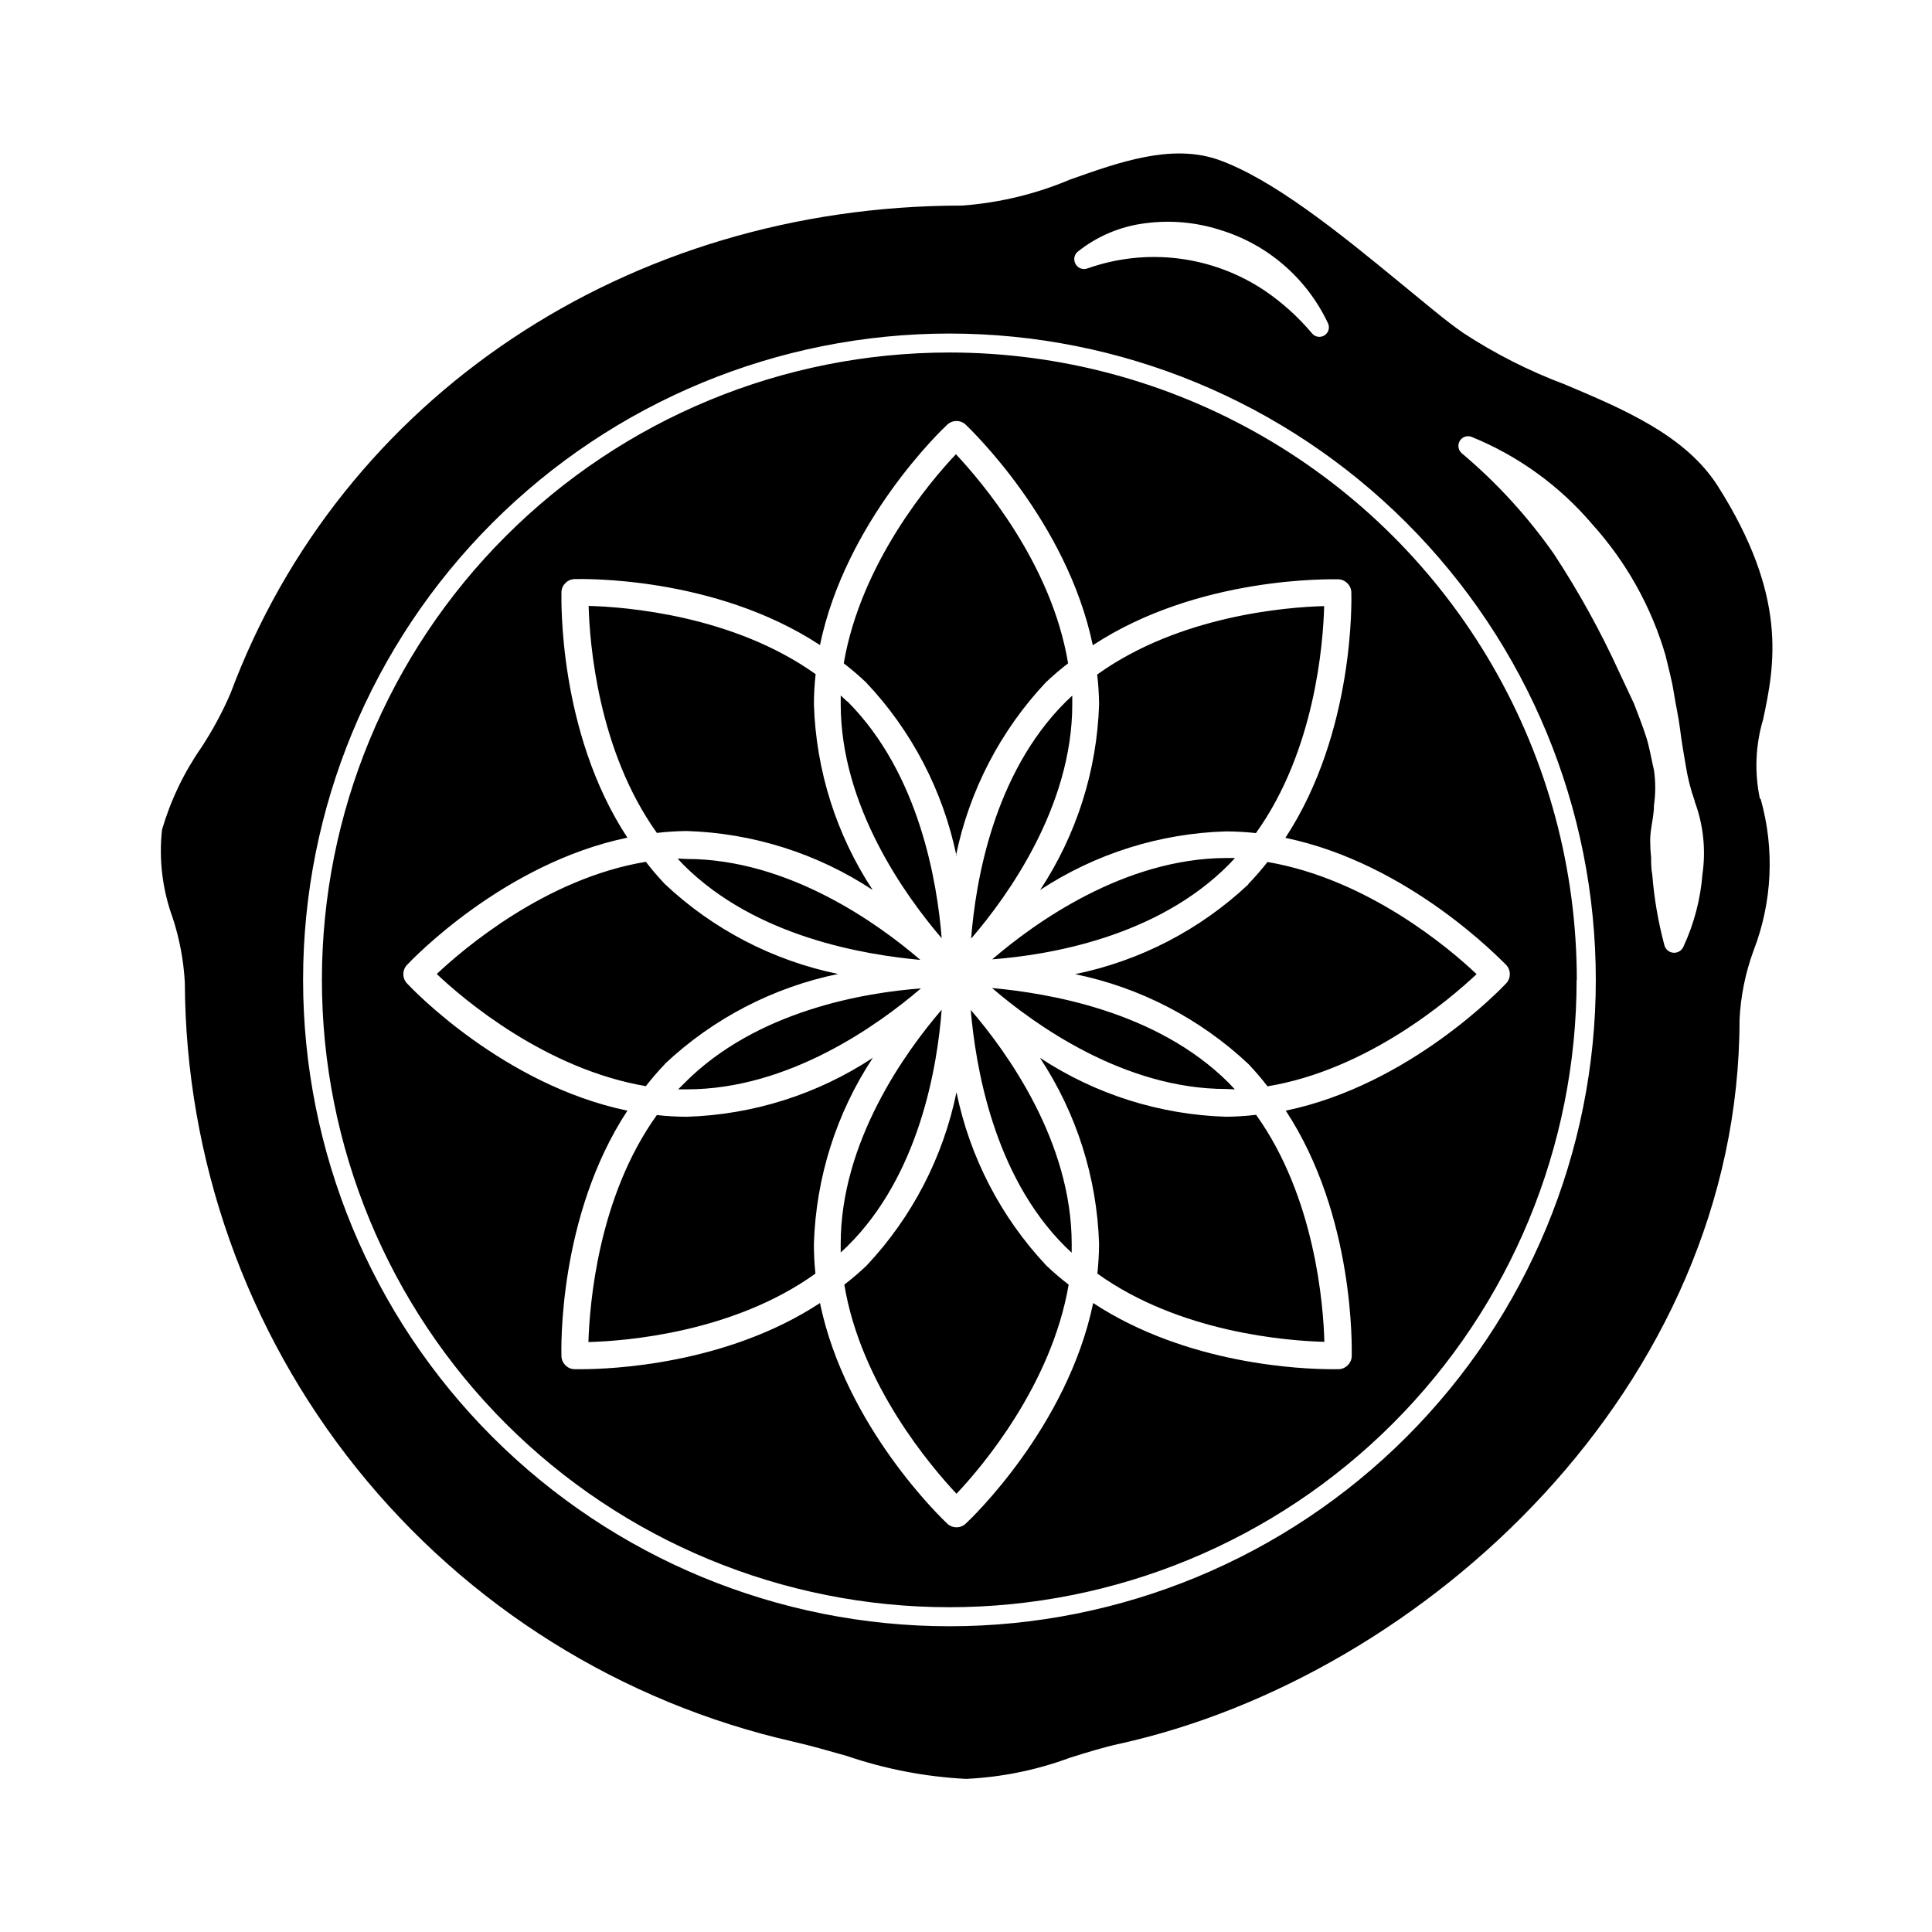 <?xml version="1.0" encoding="UTF-8"?>
<!-- Uploaded to: ICON Repo, www.iconrepo.com, Generator: ICON Repo Mixer Tools -->
<svg fill="#000000" width="800px" height="800px" version="1.1" viewBox="144 144 512 512" xmlns="http://www.w3.org/2000/svg">
 <path d="m318.08 364.73c-15.617-21.816-17.836-50.383-18.086-60.156 9.773 0.25 38.289 2.469 60.156 18.086v0.004c-0.297 2.66-0.449 5.332-0.453 8.012 0.547 17.512 5.934 34.531 15.566 49.172-14.664-9.668-31.719-15.074-49.273-15.621-2.644 0.027-5.285 0.199-7.91 0.504zm50.383-34.863-1.664-1.562v2.316c0 27.055 17.129 50.785 26.754 62.02-1.16-14.66-5.844-43.578-24.941-62.723zm28.867 40.91c3.535-17.227 11.785-33.137 23.832-45.945 1.875-1.781 3.844-3.465 5.894-5.039-4.383-26.5-22.973-48.215-29.727-55.418-6.75 7.106-25.191 28.816-29.727 55.418h0.004c2.051 1.574 4.016 3.258 5.894 5.039 12.109 12.805 20.41 28.734 23.98 45.996zm-73.758 0.754 1.562 1.664c19.195 19.195 48.062 23.832 62.773 25.191-11.184-9.621-34.965-26.754-62.02-26.754zm147.67 61.164-1.562-1.664c-19.195-19.195-48.062-23.832-62.773-25.191 11.184 9.621 34.965 26.754 62.02 26.754zm-2.316-68.367h-0.004c2.644 0.012 5.285 0.164 7.91 0.453 15.668-21.816 17.836-50.383 18.086-60.156-9.773 0.25-38.34 2.469-60.156 18.137l0.004 0.004c0.309 2.625 0.477 5.266 0.504 7.91-0.562 17.516-5.969 34.539-15.617 49.172 14.672-9.633 31.727-15.004 49.27-15.52zm-61.973 33.906c14.711-1.109 43.629-5.793 62.773-25.191 0.555-0.555 1.008-1.109 1.562-1.664h-2.316c-27.105 0.105-50.832 17.234-62.02 26.855zm-5.543-5.543c9.621-11.184 26.754-34.965 26.754-62.02v-2.316l-1.664 1.562c-19.344 19.195-23.98 48.062-25.137 62.773zm-81.215 33.25 0.004 0.004c12.801-12.035 28.688-20.285 45.898-23.832-17.211-3.539-33.102-11.789-45.898-23.828-1.781-1.879-3.461-3.844-5.039-5.894-26.5 4.383-48.215 22.973-55.418 29.727 7.106 6.75 28.816 25.191 55.418 29.727v-0.004c1.578-2.035 3.262-3.984 5.039-5.844zm3.527 6.75h2.316c27.055 0 50.785-17.129 62.02-26.754-14.711 1.109-43.629 5.793-62.773 25.191zm151.14-54.359v0.004c-12.812 12.047-28.719 20.297-45.945 23.828 17.227 3.535 33.133 11.785 45.945 23.832 1.781 1.875 3.465 3.844 5.039 5.894 26.5-4.383 48.215-22.973 55.418-29.727-7.106-6.75-28.816-25.191-55.418-29.727v0.004c-1.609 2.051-3.324 4.019-5.137 5.894zm-5.945 61.617c-17.57-0.535-34.645-5.941-49.32-15.617 9.684 14.656 15.109 31.715 15.668 49.273-0.012 2.641-0.164 5.281-0.453 7.91 21.816 15.668 50.383 17.836 60.156 18.086-0.25-9.773-2.469-38.34-18.086-60.156h-0.004c-2.641 0.312-5.297 0.48-7.961 0.504zm92.902-36.273c0 44.094-17.516 86.383-48.695 117.56-31.176 31.18-73.465 48.695-117.56 48.695s-86.383-17.516-117.56-48.695c-31.18-31.18-48.695-73.469-48.695-117.56s17.516-86.383 48.695-117.56c31.18-31.18 73.469-48.695 117.56-48.695 29.188-0.008 57.867 7.668 83.148 22.258 25.281 14.59 46.277 35.578 60.875 60.859 14.598 25.277 22.281 53.953 22.281 83.141zm-77.184-37.633c18.438-28.062 17.531-63.379 17.48-65.094h0.004c-0.078-1.859-1.566-3.348-3.426-3.426-1.715 0-37.031-0.957-65.094 17.48-6.852-32.898-32.445-57.23-33.602-58.391-1.395-1.383-3.644-1.383-5.039 0-1.258 1.16-26.852 25.492-33.656 58.34-28.062-18.438-63.379-17.531-65.094-17.48h0.004c-1.859 0.078-3.352 1.566-3.426 3.426 0 1.715-0.957 37.031 17.48 65.094-32.848 6.801-57.184 32.445-58.34 33.656v-0.004c-1.383 1.395-1.383 3.644 0 5.039 1.16 1.258 25.492 26.852 58.34 33.656-18.438 28.062-17.531 63.379-17.48 65.094v-0.004c0.074 1.859 1.566 3.352 3.426 3.426h1.762c7.758 0 38.391-1.16 63.328-17.531 6.801 32.848 32.445 57.234 33.656 58.391 1.395 1.383 3.644 1.383 5.039 0 1.258-1.16 26.852-25.492 33.703-58.391 24.938 16.375 55.418 17.531 63.328 17.531h1.766c1.859-0.074 3.348-1.566 3.426-3.426 0-1.715 0.957-37.031-17.48-65.094 32.848-6.801 57.184-32.445 58.34-33.656v0.004c1.383-1.395 1.383-3.644 0-5.039-1.262-1.156-25.543-26.801-58.445-33.602zm125.95-10.328c3.762 13.285 3.09 27.434-1.914 40.305-2.125 5.828-3.367 11.941-3.676 18.137 0 97.387-83.531 174.07-164.24 191.95-4.434 0.957-8.918 2.367-13.25 3.727-8.828 3.269-18.105 5.156-27.508 5.59-10.781-0.551-21.43-2.606-31.641-6.094-5.039-1.41-9.473-2.719-13.957-3.727v-0.004c-45.691-10.352-86.523-35.883-115.84-72.426-29.316-36.547-45.383-81.945-45.578-128.79-0.32-5.844-1.406-11.621-3.227-17.18-2.719-7.457-3.684-15.438-2.82-23.328 2.293-7.805 5.832-15.188 10.48-21.863 2.949-4.512 5.512-9.266 7.656-14.211 29.32-78.645 105.45-129.32 193.92-129.32 9.852-0.73 19.516-3.059 28.613-6.902 13.047-4.637 26.602-9.422 38.844-5.391 14.66 5.039 32.648 19.648 48.516 32.695 6.195 5.039 12.043 10.078 16.879 13.402 8.395 5.484 17.367 10.031 26.754 13.551 15.77 6.648 32.094 13.551 40.656 27.004 18.539 29.223 15.113 47.258 11.992 61.816v0.004c-2.031 6.82-2.324 14.043-0.855 21.008zm-181.72-142.12c0.473 1.332 1.938 2.031 3.273 1.562 15.734-5.598 33.188-3.41 47.059 5.894 4.66 3.172 8.863 6.969 12.492 11.285 0.805 0.992 2.223 1.227 3.305 0.547 1.082-0.684 1.48-2.066 0.93-3.219-5.633-11.977-16.094-20.988-28.77-24.785-6.344-2.008-13.051-2.594-19.648-1.715-6.586 0.816-12.812 3.449-17.984 7.609-0.781 0.715-1.039 1.832-0.656 2.82zm138.04 190.09c0-45.43-18.047-89-50.172-121.12-32.121-32.121-75.691-50.168-121.12-50.168-45.434 0-89 18.047-121.12 50.168-32.125 32.125-50.172 75.695-50.172 121.12 0 45.43 18.047 89 50.172 121.12s75.691 50.172 121.12 50.172c45.43 0 89-18.047 121.12-50.172 32.125-32.125 50.172-75.695 50.172-121.12zm26.25-47.309c-1.102-3.09-1.914-6.277-2.418-9.52-0.555-3.223-1.109-6.398-1.512-9.672-0.402-3.273-1.16-6.449-1.664-9.723s-1.41-6.449-2.168-9.723l0.004-0.004c-3.766-12.902-10.398-24.785-19.398-34.762-8.668-10.219-19.68-18.188-32.094-23.227-1.152-0.402-2.434 0.062-3.059 1.113-0.621 1.055-0.418 2.398 0.488 3.219 9.293 7.812 17.523 16.809 24.488 26.754 6.566 10.004 12.359 20.496 17.328 31.387l3.879 8.262c1.109 2.871 2.215 5.742 3.176 8.664 0.957 2.922 1.41 5.996 2.117 8.969 0.441 3.074 0.441 6.195 0 9.27 0 3.125-1.008 6.195-1.008 9.27 0.004 1.516 0.086 3.031 0.25 4.535 0 1.512 0 3.023 0.301 4.586h0.004c0.496 6.332 1.578 12.605 3.223 18.742 0.293 1.102 1.258 1.895 2.394 1.973 1.137 0.082 2.199-0.57 2.644-1.621 2.812-6.047 4.516-12.547 5.039-19.195 0.945-6.504 0.234-13.141-2.066-19.297zm-166.81 118.04 1.664 1.562v-2.316c0-27.105-17.129-50.836-26.754-62.02 1.258 14.66 5.945 43.781 25.09 62.773zm-32.797-62.824c-9.621 11.184-26.754 34.965-26.754 62.02v2.316l1.664-1.562c19.297-18.941 23.98-48.062 25.09-62.773zm3.93 21.867c-3.535 17.227-11.785 33.133-23.832 45.945-1.875 1.781-3.844 3.465-5.894 5.039 4.383 26.5 22.973 48.215 29.727 55.418 6.75-7.106 25.191-28.867 29.727-55.418h-0.004c-2.051-1.578-4.016-3.258-5.894-5.039-12.047-12.812-20.297-28.719-23.828-45.945zm-71.492 6.496c-2.641-0.008-5.281-0.16-7.91-0.453-15.668 21.816-17.836 50.383-18.137 60.156 9.773-0.25 38.34-2.469 60.156-18.137-0.273-2.629-0.41-5.269-0.402-7.91 0.543-17.555 5.949-34.609 15.617-49.273-14.676 9.676-31.754 15.082-49.324 15.617z"/>
</svg>